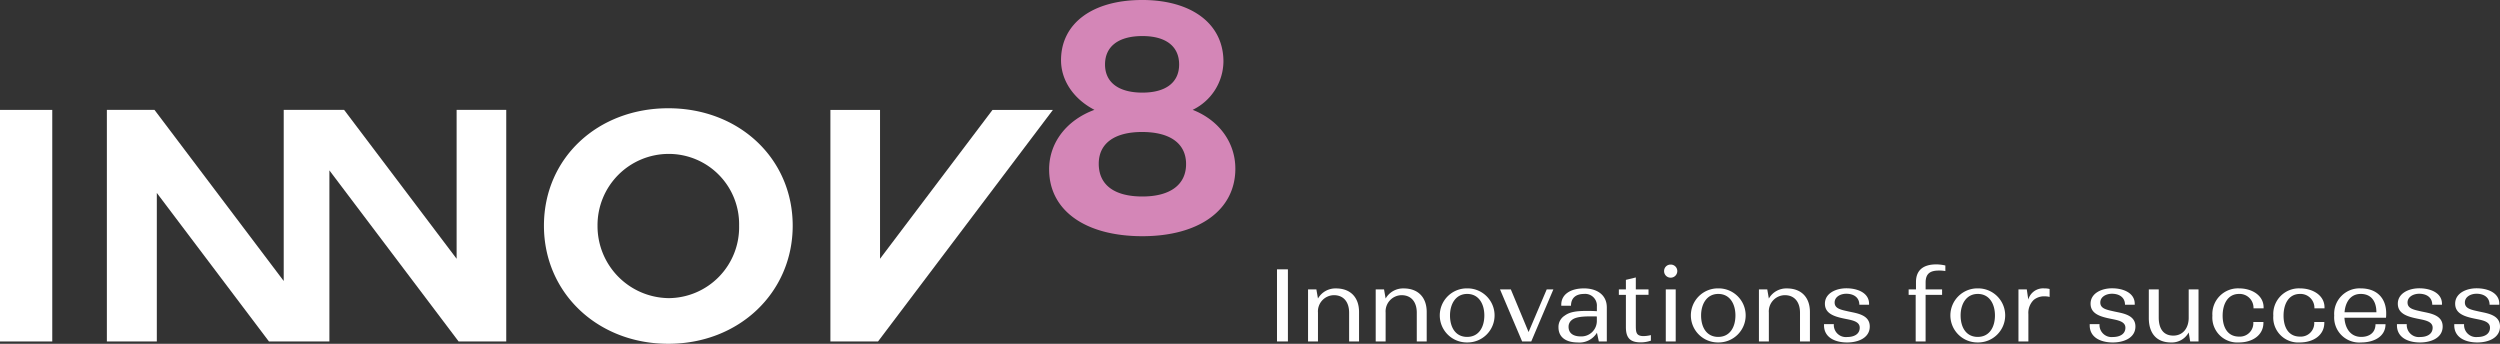 <svg xmlns="http://www.w3.org/2000/svg" width="520" height="71.507" viewBox="0 0 520 71.507">
  <rect x="0" y="0" width="520" height="71.507" fill="#333333" stroke="none"/>
  <g id="Gruppe_732" data-name="Gruppe 732" transform="translate(-71.664 -39.203)">
    <g id="Logo" transform="translate(71.664 39.203)">
      <path id="Pfad_208" data-name="Pfad 208" d="M287.438,98.47a14.748,14.748,0,0,1-14.587,15.068A14.977,14.977,0,0,1,257.989,98.47a14.816,14.816,0,0,1,14.862-14.931A14.63,14.63,0,0,1,287.438,98.47m11.147,0c0-13.968-11.147-24.427-25.871-24.427s-25.871,10.39-25.871,24.427c0,13.968,11.147,24.564,25.871,24.564s25.871-10.666,25.871-24.564" transform="translate(-133.703 -51.526)" fill="#fff"/>
      <path id="Pfad_209" data-name="Pfad 209" d="M349.423,105.539V74.576H339.1v48.165h9.908l36.373-48.165H372.817Z" transform="translate(-166.377 -51.715)" fill="#fff"/>
      <path id="Pfad_210" data-name="Pfad 210" d="M428.877,66.657c5.849,0,9.151,2.408,9.151,6.674,0,4.335-3.371,6.743-9.083,6.743-5.848,0-9.082-2.408-9.082-6.812,0-4.2,3.234-6.606,9.013-6.606m.068-19.953c4.886,0,7.638,2.133,7.638,5.917,0,3.716-2.752,5.848-7.638,5.848-4.954,0-7.775-2.133-7.775-5.848,0-3.785,2.821-5.917,7.775-5.917m-.068-7.5c-10.252,0-16.858,4.817-16.858,12.523,0,4.266,2.684,8.119,6.95,10.321-5.78,2.133-9.427,6.812-9.427,12.385,0,8.532,7.5,13.9,19.4,13.9,11.766,0,19.335-5.435,19.335-14.036,0-5.5-3.44-10.115-8.876-12.248A11.291,11.291,0,0,0,445.8,52c0-7.844-6.606-12.8-16.926-12.8" transform="translate(-191.324 -39.203)" fill="#d486b7"/>
      <rect id="Rechteck_119" data-name="Rechteck 119" width="10.871" height="48.167" transform="translate(0 22.86)" fill="#fff"/>
      <path id="Pfad_211" data-name="Pfad 211" d="M142.867,74.572H155.43l23.4,30.966V74.572h10.321v48.168h-9.908L152.367,87.154h0V122.74H139.8l-.033-.042L116.472,91.843v30.9h-10.39V74.573h9.908l26.876,35.587Z" transform="translate(-83.853 -51.714)" fill="#fff"/>
    </g>
    <g id="Claim" transform="translate(337.279 94.194)">
      <path id="Pfad_212" data-name="Pfad 212" d="M482.757,125.921h2.27v15h-2.27Z" transform="translate(-482.757 -124.89)" fill="#fff"/>
      <path id="Pfad_213" data-name="Pfad 213" d="M494.82,143.1h-2.064V132.263h1.733l.331,1.9a4.187,4.187,0,0,1,3.756-2.1c3.013,0,4.788,1.878,4.788,4.891V143.1H501.3v-6c0-2.125-1.073-3.632-3.178-3.632a3.374,3.374,0,0,0-3.3,3.653Z" transform="translate(-486.298 -127.062)" fill="#fff"/>
      <path id="Pfad_214" data-name="Pfad 214" d="M516.61,143.1h-2.064V132.263h1.733l.331,1.9a4.187,4.187,0,0,1,3.756-2.1c3.013,0,4.788,1.878,4.788,4.891V143.1H523.09v-6c0-2.125-1.073-3.632-3.178-3.632a3.374,3.374,0,0,0-3.3,3.653Z" transform="translate(-494.015 -127.062)" fill="#fff"/>
      <path id="Pfad_215" data-name="Pfad 215" d="M540.882,143.3a5.624,5.624,0,1,1,0-11.247,5.624,5.624,0,1,1,0,11.247Zm0-1.155c2.415,0,3.57-2.022,3.57-4.458,0-2.394-1.155-4.478-3.57-4.478-2.373,0-3.57,2.084-3.57,4.478C537.311,140.145,538.447,142.147,540.882,142.147Z" transform="translate(-501.325 -127.062)" fill="#fff"/>
      <path id="Pfad_216" data-name="Pfad 216" d="M561.08,143.209h-1.9l-4.6-10.833h2.249l3.694,8.873,3.776-8.873h1.383Z" transform="translate(-508.193 -127.176)" fill="#fff"/>
      <path id="Pfad_217" data-name="Pfad 217" d="M581.406,141.281a4.236,4.236,0,0,1-4,2.022c-2.311,0-4-.99-4-3.158a2.765,2.765,0,0,1,1.279-2.414c1.032-.763,2.333-.99,4.685-.99.7,0,1.445.02,2.022.061v-.97a2.435,2.435,0,0,0-2.682-2.62c-1.631,0-2.7.8-2.7,2.455h-2.022v-.227c0-2.125,1.9-3.384,4.726-3.384,2.642,0,4.746,1.3,4.746,3.962V143.1H581.8Zm-3.384.763a3.214,3.214,0,0,0,3.364-3.3V137.9c-.289-.021-.763-.021-1.135-.021-1.712,0-3.3.083-4.106.784a1.741,1.741,0,0,0-.639,1.383C575.5,141.383,576.495,142.044,578.021,142.044Z" transform="translate(-514.858 -127.062)" fill="#fff"/>
      <path id="Pfad_218" data-name="Pfad 218" d="M597.375,142.037c-2.187,0-3.054-.949-3.054-3.156v-6.728h-1.465v-1.135h1.465v-1.981l2.063-.5v2.477h2.642v1.135h-2.642v6.232c0,1.486.021,2.291,1.486,2.353a6.808,6.808,0,0,0,1.65-.207v1.156A6.491,6.491,0,0,1,597.375,142.037Z" transform="translate(-521.749 -125.817)" fill="#fff"/>
      <path id="Pfad_219" data-name="Pfad 219" d="M608.787,127.112a1.352,1.352,0,0,1-1.362-1.382,1.33,1.33,0,0,1,1.362-1.341,1.347,1.347,0,0,1,1.382,1.341A1.369,1.369,0,0,1,608.787,127.112Zm-1.011,2.436h2.064V140.38h-2.064Z" transform="translate(-526.908 -124.347)" fill="#fff"/>
      <path id="Pfad_220" data-name="Pfad 220" d="M621.747,143.3a5.624,5.624,0,1,1,0-11.247,5.624,5.624,0,1,1,0,11.247Zm0-1.155c2.414,0,3.57-2.022,3.57-4.458,0-2.394-1.155-4.478-3.57-4.478-2.373,0-3.571,2.084-3.571,4.478C618.177,140.145,619.312,142.147,621.747,142.147Z" transform="translate(-529.963 -127.062)" fill="#fff"/>
      <path id="Pfad_221" data-name="Pfad 221" d="M640.033,143.1h-2.064V132.263H639.7l.331,1.9a4.187,4.187,0,0,1,3.756-2.1c3.013,0,4.788,1.878,4.788,4.891V143.1h-2.063v-6c0-2.125-1.073-3.632-3.178-3.632a3.374,3.374,0,0,0-3.3,3.653Z" transform="translate(-537.726 -127.062)" fill="#fff"/>
      <path id="Pfad_222" data-name="Pfad 222" d="M666.357,140.217c0-1.383-1.815-1.589-3.178-1.877-2.1-.433-4.065-1.032-4.065-3.116,0-2.167,2.291-3.2,4.458-3.2,2.435,0,4.726,1.011,4.726,3.22v.206h-2.023c0-1.527-1.176-2.291-2.724-2.291-1.2,0-2.414.64-2.414,1.817,0,1.279,1.28,1.506,2.93,1.877,1.692.371,4.376.681,4.376,3.116,0,2.353-2.374,3.323-4.705,3.323-2.58,0-4.809-1.073-4.809-3.57v-.247h2.043a2.513,2.513,0,0,0,2.786,2.683C665.119,142.157,666.357,141.6,666.357,140.217Z" transform="translate(-545.148 -127.051)" fill="#fff"/>
      <path id="Pfad_223" data-name="Pfad 223" d="M689.71,130.659v9.7h-2.063v-9.7h-1.465v-1.135h1.527V128c0-2.559,1.631-3.673,4.21-3.673a8.528,8.528,0,0,1,1.9.227v1.156a7.018,7.018,0,0,0-1.362-.1c-1.795,0-2.744.639-2.744,2.476v1.445h3.426v1.135Z" transform="translate(-554.8 -124.324)" fill="#fff"/>
      <path id="Pfad_224" data-name="Pfad 224" d="M705.327,143.3a5.624,5.624,0,1,1,0-11.247,5.624,5.624,0,1,1,0,11.247Zm0-1.155c2.414,0,3.57-2.022,3.57-4.458,0-2.394-1.155-4.478-3.57-4.478-2.374,0-3.571,2.084-3.571,4.478C701.756,140.145,702.892,142.147,705.327,142.147Z" transform="translate(-559.563 -127.062)" fill="#fff"/>
      <path id="Pfad_225" data-name="Pfad 225" d="M728.029,133.831a4.157,4.157,0,0,0-1.032-.124,3.379,3.379,0,0,0-2.291.764,3.766,3.766,0,0,0-1.093,2.95V143.1h-2.064V132.263h1.733l.309,2.125a3.2,3.2,0,0,1,3.323-2.332,4.259,4.259,0,0,1,1.115.124Z" transform="translate(-567.325 -127.062)" fill="#fff"/>
      <path id="Pfad_226" data-name="Pfad 226" d="M751.918,140.217c0-1.383-1.816-1.589-3.178-1.877-2.1-.433-4.065-1.032-4.065-3.116,0-2.167,2.291-3.2,4.457-3.2,2.436,0,4.726,1.011,4.726,3.22v.206h-2.023c0-1.527-1.177-2.291-2.724-2.291-1.2,0-2.414.64-2.414,1.817,0,1.279,1.279,1.506,2.93,1.877,1.692.371,4.375.681,4.375,3.116,0,2.353-2.373,3.323-4.7,3.323-2.58,0-4.808-1.073-4.808-3.57v-.247h2.043a2.512,2.512,0,0,0,2.786,2.683C750.68,142.157,751.918,141.6,751.918,140.217Z" transform="translate(-575.45 -127.051)" fill="#fff"/>
      <path id="Pfad_227" data-name="Pfad 227" d="M771.826,141.332a3.982,3.982,0,0,1-3.673,2.084c-3.116,0-4.622-2-4.622-5.1v-5.943h2.063v5.84c0,2.249.908,3.777,3.034,3.777,2.064,0,3.2-1.651,3.2-3.694v-5.922h2.043v10.833h-1.734Z" transform="translate(-582.193 -127.176)" fill="#fff"/>
      <path id="Pfad_228" data-name="Pfad 228" d="M789.541,143.3a5.19,5.19,0,0,1-5.531-5.572,5.336,5.336,0,0,1,5.531-5.675c2.682,0,5.118,1.445,5.118,3.962v.187h-2.1a2.888,2.888,0,0,0-3.013-2.992c-2.374,0-3.406,2.146-3.406,4.519,0,2.394,1.011,4.354,3.406,4.354a2.8,2.8,0,0,0,2.971-3.034h2.105v.165C794.617,141.817,792.306,143.3,789.541,143.3Z" transform="translate(-589.446 -127.062)" fill="#fff"/>
      <path id="Pfad_229" data-name="Pfad 229" d="M809.158,143.3a5.19,5.19,0,0,1-5.531-5.572,5.336,5.336,0,0,1,5.531-5.675c2.682,0,5.118,1.445,5.118,3.962v.187h-2.1a2.888,2.888,0,0,0-3.013-2.992c-2.373,0-3.406,2.146-3.406,4.519,0,2.394,1.011,4.354,3.406,4.354a2.8,2.8,0,0,0,2.972-3.034h2.1v.165C814.234,141.817,811.923,143.3,809.158,143.3Z" transform="translate(-596.393 -127.062)" fill="#fff"/>
      <path id="Pfad_230" data-name="Pfad 230" d="M828.858,143.3a5.208,5.208,0,0,1-5.613-5.592,5.281,5.281,0,0,1,5.51-5.654c3.261,0,5.3,1.94,5.3,5.2a7.041,7.041,0,0,1-.042.908H825.37c.124,2.187,1.259,3.983,3.488,3.983,1.733,0,2.972-.909,2.972-2.642h2.084C833.914,142.105,831.458,143.3,828.858,143.3Zm-3.467-6.273h6.625c0-2.229-1.032-3.818-3.261-3.818C826.629,133.212,825.556,134.924,825.391,137.03Z" transform="translate(-603.341 -127.062)" fill="#fff"/>
      <path id="Pfad_231" data-name="Pfad 231" d="M850.866,140.217c0-1.383-1.816-1.589-3.178-1.877-2.1-.433-4.065-1.032-4.065-3.116,0-2.167,2.291-3.2,4.457-3.2,2.436,0,4.726,1.011,4.726,3.22v.206h-2.023c0-1.527-1.176-2.291-2.724-2.291-1.2,0-2.414.64-2.414,1.817,0,1.279,1.279,1.506,2.93,1.877,1.692.371,4.375.681,4.375,3.116,0,2.353-2.373,3.323-4.7,3.323-2.58,0-4.808-1.073-4.808-3.57v-.247h2.043a2.513,2.513,0,0,0,2.786,2.683C849.628,142.157,850.866,141.6,850.866,140.217Z" transform="translate(-610.492 -127.051)" fill="#fff"/>
      <path id="Pfad_232" data-name="Pfad 232" d="M869.333,140.217c0-1.383-1.816-1.589-3.178-1.877-2.1-.433-4.065-1.032-4.065-3.116,0-2.167,2.291-3.2,4.457-3.2,2.436,0,4.726,1.011,4.726,3.22v.206H869.25c0-1.527-1.176-2.291-2.724-2.291-1.2,0-2.414.64-2.414,1.817,0,1.279,1.279,1.506,2.93,1.877,1.692.371,4.375.681,4.375,3.116,0,2.353-2.374,3.323-4.705,3.323-2.579,0-4.808-1.073-4.808-3.57v-.247h2.043a2.512,2.512,0,0,0,2.786,2.683C868.1,142.157,869.333,141.6,869.333,140.217Z" transform="translate(-617.032 -127.051)" fill="#fff"/>
    </g>
  </g>
</svg>